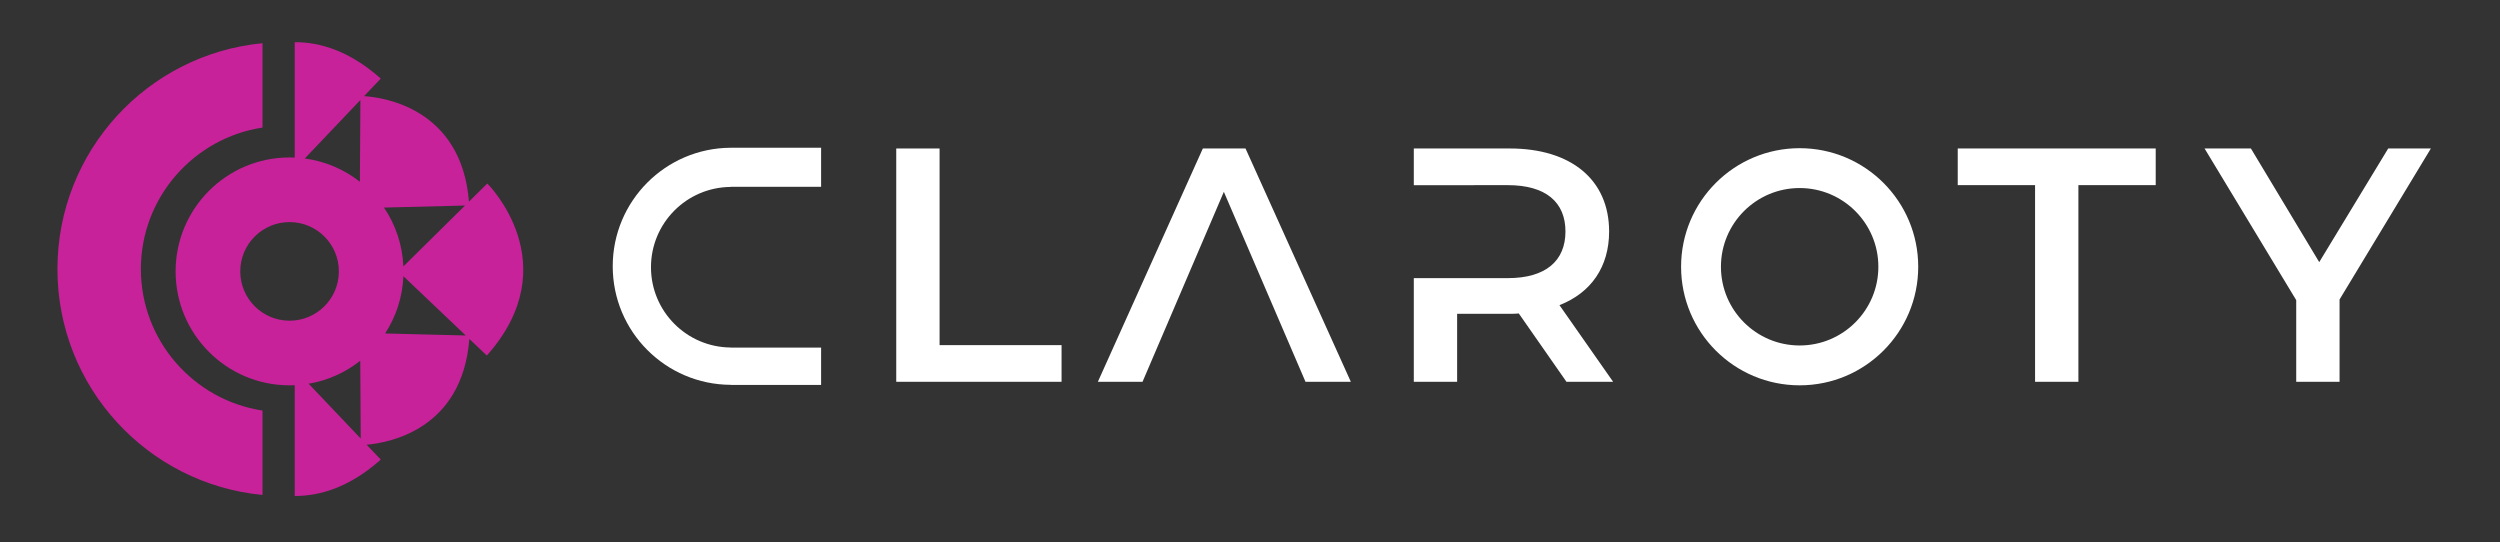 <svg xmlns:inkscape="http://www.inkscape.org/namespaces/inkscape" xmlns:sodipodi="http://sodipodi.sourceforge.net/DTD/sodipodi-0.dtd" xmlns="http://www.w3.org/2000/svg" xmlns:svg="http://www.w3.org/2000/svg" id="svg1" width="1681.107" height="364.533" viewBox="0 0 1681.107 364.533" sodipodi:docname="Claroty-Logo-2022-FullColor-RGB.eps"><rect x="0" y="0" width="1681.107" height="364.533" fill="#333333" stroke="none"/><defs id="defs1"></defs><g id="g1" inkscape:groupmode="layer" inkscape:label="1"><g id="group-R5"><path id="path2" d="M 11828.7,1226.75 V 810.551 h -219.1 v 412.839 l -463.4,766.73 h 234.3 l 345.4,-574.61 348.8,574.61 h 215.7 l -461.7,-763.37" style="fill:#ffffff;fill-opacity:1;fill-rule:nonzero;stroke:none" transform="matrix(0.133,0,0,-0.133,0,364.533)"></path><path id="path3" d="m 4531.38,1990.12 h 219.07 V 995.871 H 5367.2 V 810.52 h -835.82 v 1179.6" style="fill:#ffffff;fill-opacity:1;fill-rule:nonzero;stroke:none" transform="matrix(0.133,0,0,-0.133,0,364.533)"></path><path id="path4" d="m 10289.2,1804.73 h -390.96 v 185.39 h 1000.96 v -185.39 h -390.9 V 810.52 h -219.1 v 994.21" style="fill:#ffffff;fill-opacity:1;fill-rule:nonzero;stroke:none" transform="matrix(0.133,0,0,-0.133,0,364.533)"></path><path id="path5" d="m 9098.98,994.16 c -219.79,0 -397.96,178.18 -397.96,397.96 0,219.79 178.17,397.97 397.96,397.97 219.79,0 397.96,-178.18 397.96,-397.97 0,-219.78 -178.17,-397.96 -397.96,-397.96 z m 0,997.44 c -331.08,0 -599.47,-268.4 -599.47,-599.48 0,-331.08 268.39,-599.472 599.47,-599.472 331.08,0 599.48,268.392 599.48,599.472 0,331.08 -268.4,599.48 -599.48,599.48" style="fill:#ffffff;fill-opacity:1;fill-rule:nonzero;stroke:none" transform="matrix(0.133,0,0,-0.133,0,364.533)"></path><path id="path6" d="m 6297.28,1990.12 h -215.7 L 5550.76,810.52 h 225.81 l 411.18,960.51 412.84,-960.51 h 229.19 l -532.5,1179.6" style="fill:#ffffff;fill-opacity:1;fill-rule:nonzero;stroke:none" transform="matrix(0.133,0,0,-0.133,0,364.533)"></path><path id="path7" d="m 7884.53,1198.1 c 160.09,62.35 251.09,193.79 251.09,372.42 0,261.19 -192.11,419.6 -502.18,419.6 h -485.31 v -185.65 l 475.2,0.26 c 192.11,0 291.54,-85.94 291.54,-234.21 0,-148.3 -99.43,-235.92 -291.54,-235.92 l -475.2,0.02 v -524.1 h 219.07 v 343.76 h 266.24 c 15.17,0 30.34,0 45.51,1.68 l 240.98,-345.44 h 235.9 l -271.3,387.58" style="fill:#ffffff;fill-opacity:1;fill-rule:nonzero;stroke:none" transform="matrix(0.133,0,0,-0.133,0,364.533)"></path><path id="path8" d="m 3694.59,1795.71 v 0.56 h 456.89 v 197.53 h -456.89 c -329.77,-1.52 -596.67,-269.19 -596.67,-599.33 0,-330.13 266.9,-597.798 596.67,-599.329 v -0.661 h 456.89 v 188.93 h -456.89 v 0.422 c -222.96,1.527 -403.28,182.618 -403.28,405.938 0,223.33 180.32,404.42 403.28,405.94" style="fill:#ffffff;fill-opacity:1;fill-rule:nonzero;stroke:none" transform="matrix(0.133,0,0,-0.133,0,364.533)"></path><path id="path9" d="m 1947.06,1054.83 c 54.67,83.96 88.07,182.99 92.5,289.56 l 315.27,-299.81 z M 1560.38,800.75 c 97.54,16.43 186.71,57.352 261.06,116.262 l 2.43,-393.352 z m -345.62,567.97 c 0,137.67 111.6,249.27 249.28,249.27 137.67,0 249.27,-111.6 249.27,-249.27 0,-137.68 -111.6,-249.28 -249.27,-249.28 -137.68,0 -249.28,111.6 -249.28,249.28 z m 607.4,866.6 -2.55,-413.46 c -78.91,62 -174.34,103.81 -278.66,117.73 z m 528.93,-533.63 -311.55,-307.72 c -4.75,109.92 -40.21,211.88 -98.15,297.42 z m 112.71,111.33 -92.72,-91.58 c -38.22,475.79 -439.28,527.71 -530.4,533.35 l 84.44,88.8 c -156.01,138.81 -305.29,184.37 -434.88,183.98 V 1944.2 c -8.69,0.38 -17.42,0.66 -26.2,0.66 -0.5,0 -0.98,-0.07 -1.48,-0.08 -317.51,-0.8 -574.665,-258.37 -574.665,-576.06 0,-317.7 257.155,-575.271 574.665,-576.072 0.5,0 0.98,-0.066 1.48,-0.066 8.78,0 17.51,0.27 26.2,0.656 V 233.211 c 129.59,-0.391 278.87,45.168 434.88,183.98 l -71.48,75.161 c 108.92,9.179 483.67,74.328 519.4,534.908 l 88.35,-84.01 c 413.05,464.22 2.41,869.77 2.41,869.77" style="fill:#c72299;fill-opacity:1;fill-rule:nonzero;stroke:none" transform="matrix(0.133,0,0,-0.133,0,364.533)"></path><path id="path10" d="m 1327.22,665.109 c -347.661,52.719 -614.962,353.431 -614.962,715.381 0,361.96 267.301,662.67 614.962,715.39 v 426.53 C 745.434,2466.74 290.414,1976.78 290.414,1380.4 290.414,784.031 745.434,294.059 1327.22,238.398 v 426.711" style="fill:#c72299;fill-opacity:1;fill-rule:nonzero;stroke:none" transform="matrix(0.133,0,0,-0.133,0,364.533)"></path></g></g></svg>